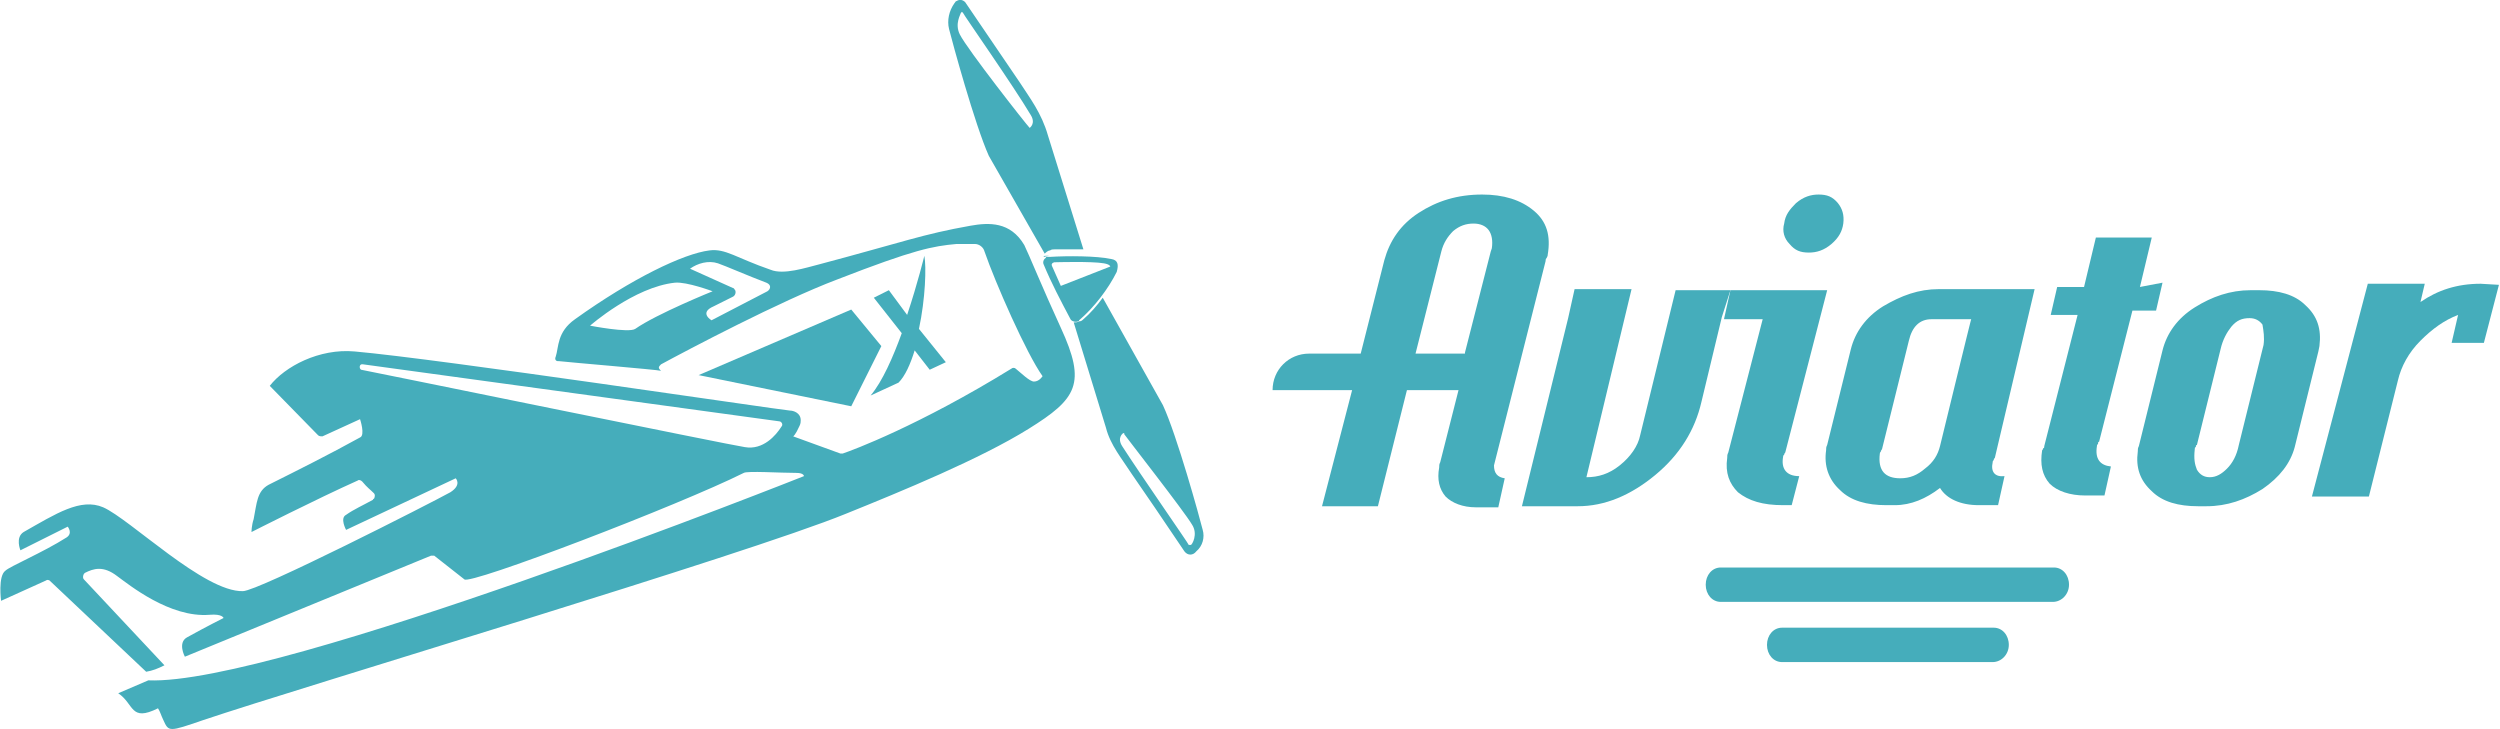 <?xml version="1.0" encoding="utf-8"?>
<!-- Generator: Adobe Illustrator 27.2.0, SVG Export Plug-In . SVG Version: 6.00 Build 0)  -->
<svg version="1.1" id="Слой_1" xmlns="http://www.w3.org/2000/svg" xmlns:xlink="http://www.w3.org/1999/xlink" x="0px" y="0px"
	 viewBox="0 0 232.6 67.8" style="enable-background:new 0 0 232.6 67.8;" xml:space="preserve">
<style type="text/css">
	.st0{fill-rule:evenodd;clip-rule:evenodd;fill:#45adbb;}
</style>
<g>
	<path class="st0" d="M79.2,37.8L65,34.9l14.2-6.1l2.8,3.4L79.2,37.8z M13,62.8L13,62.8L13,62.8L13,62.8z"/>
	<path class="st0" d="M72.7,39.7c-0.5,0.8-1.7,2.2-3.4,1.9c-0.9-0.1-35.6-7.2-35.7-7.2c-0.2-0.1-0.2-0.6,0.2-0.5l38.7,5.3
		C72.7,39.2,72.9,39.5,72.7,39.7 M71.4,27.1l-5.2,2.7c0,0-1.2-0.7,0.2-1.3c0.4-0.2,1.2-0.6,1.8-0.9c0.2-0.1,0.3-0.4,0.2-0.6
		c-0.1-0.1-0.1-0.2-0.2-0.2l-4-1.8c0.7-0.5,1.7-0.8,2.6-0.5c0.6,0.2,2.9,1.2,4.5,1.8C71.8,26.5,71.7,26.9,71.4,27.1 M59.1,30.6
		c-0.6,0.4-4.2-0.3-4.2-0.3s4.1-3.6,7.9-4c1.1-0.1,3.5,0.8,3.5,0.8S61.1,29.2,59.1,30.6 M98.7,30.5c-1.7-3.7-3-6.9-3.4-7.7
		c-1.3-2.2-3.3-2.1-5-1.8c-4.5,0.8-6.2,1.5-14.1,3.6c-1.2,0.3-3.3,1-4.5,0.5c-3.2-1.1-4.2-2-5.7-1.8c-2.4,0.3-7.2,2.6-12.5,6.4
		c-1.7,1.2-1.5,2.6-1.8,3.5c-0.1,0.2,0,0.4,0.2,0.4c0,0,0,0,0.1,0c0.8,0.1,9.2,0.8,9.5,0.9c-0.1-0.1-0.2-0.2-0.2-0.3
		s0.1-0.2,0.2-0.3c2.4-1.3,11.1-5.9,16.4-7.9c7.2-2.8,8.9-3.1,11.1-3.3c0.5,0,1.2,0,1.7,0c0.4,0,0.8,0.3,0.9,0.7
		c1,2.9,3.9,9.5,5.4,11.6c0,0-0.3,0.5-0.8,0.5c-0.4,0-1.2-0.8-1.7-1.2c-0.1-0.1-0.3-0.1-0.4,0c-8.6,5.3-14.8,7.6-15.7,7.9
		c-0.1,0-0.2,0-0.2,0l-4.4-1.6c0,0,0.2-0.1,0.6-1c0.1-0.2,0.1-0.4,0.1-0.5c0-0.7-0.7-0.9-1-0.9c-1.2-0.1-32.6-4.8-40.5-5.5
		c-3.3-0.3-6.5,1.4-7.9,3.2l0,0l4.5,4.6c0.1,0.1,0.3,0.1,0.4,0.1l3.5-1.6c0,0,0.5,1.5,0,1.7c-2.9,1.6-5.7,3-8.5,4.4
		c-1.1,0.6-1.1,1.7-1.4,3.2c-0.2,0.6-0.2,1.2-0.2,1.2s6.1-3.1,9.9-4.8c0.1-0.1,0.3,0,0.4,0.1c0.5,0.6,0.7,0.7,1.1,1.1
		c0.1,0.1,0.1,0.3,0,0.5c0,0-0.1,0-0.1,0.1c-0.9,0.5-1.8,0.9-2.5,1.4c-0.6,0.3,0,1.4,0,1.4l10.2-4.8c0,0,0.6,0.6-0.5,1.3
		C40.1,46.8,24,55,22.6,55c-3.6,0.1-10.5-6.7-13-7.8c-2.1-0.9-4.4,0.6-7.4,2.3c-0.8,0.5-0.3,1.7-0.3,1.7L6.3,49c0,0,0.5,0.6-0.1,1
		c-2.2,1.4-5.3,2.7-5.7,3.1c-0.7,0.5-0.4,2.8-0.4,2.8L4.3,54c0.1-0.1,0.3,0,0.3,0l9,8.5c0.6-0.1,1.1-0.3,1.7-0.6l-7.5-8
		c-0.1-0.1-0.1-0.3,0-0.5c0,0,0,0,0.1-0.1c0.8-0.4,1.7-0.7,3,0.3c1.1,0.8,4.9,3.9,8.6,3.6c1.2-0.1,1.3,0.3,1.3,0.3s-1.6,0.8-3.4,1.8
		c-0.9,0.5-0.2,1.8-0.2,1.8c9.5-3.9,21.2-8.7,22.9-9.4c0.1,0,0.2,0,0.3,0l2.8,2.2c0.4,0.6,20-6.9,26-9.9c0.3-0.2,3.4,0,4.9,0
		c0.7,0,0.7,0.3,0.7,0.3s-49,19.5-61,19l0,0L11,64.5c1.5,1,1.1,2.7,3.7,1.4c0.2,0.3,0.3,0.7,0.5,1.1c0.5,1.1,0.5,1.1,3.7,0
		c9.2-3.1,50.5-15.4,59.8-19.2c5.2-2.1,12.5-5.1,17-7.9C100.2,37.1,101.1,35.7,98.7,30.5 M97.3,23.8L97.3,23.8c-0.1,0-0.2,0-0.2,0.1
		l0.5-0.1C97.4,23.8,97.4,23.8,97.3,23.8 M110.8,50.7L110.8,50.7h-0.2c0-0.1-4.6-6.7-6.2-9.2c-0.5-0.8,0.1-1.2,0.1-1.2h0.1v0.1
		c0.2,0.3,5.6,7.2,6.3,8.4C111.5,49.7,110.9,50.7,110.8,50.7 M111.9,49.3c-0.3-1.2-2.4-8.8-3.7-11.6l-5.6-10c-0.5,0.7-1.2,1.5-1.8,2
		c-0.1,0.1-0.2,0.2-0.4,0.2c-0.2,0.1-0.3,0.1-0.5,0.1l3,9.8c0.4,1.6,1.5,2.9,2.4,4.3c0.5,0.7,3.7,5.4,4.9,7.2c0.3,0.4,0.8,0.4,1.1,0
		C111.9,50.8,112.1,50,111.9,49.3"/>
	<g transform="translate(103)">
		<path class="st0" d="M-7.2,11.9L-7.2,11.9L-7.2,11.9c-0.3-0.3-5.8-7.3-6.5-8.7c-0.5-1,0.1-1.9,0.1-2l0.1-0.1l0.1,0.1
			c0,0.1,4.7,6.8,6.3,9.5C-6.6,11.5-7.2,11.9-7.2,11.9L-7.2,11.9z M-5.5,12.6c-0.6-2.1-1.7-3.5-2.6-4.9c-1.7-2.5-3.4-5-5.1-7.5
			C-13.4,0-13.7-0.1-14,0.1c-0.1,0-0.1,0.1-0.2,0.2c-0.5,0.7-0.7,1.6-0.5,2.4c0.3,1.2,2.4,8.9,3.7,11.8l5.2,9.1
			c0.1-0.1,0.3-0.3,0.5-0.3c0.1-0.1,0.3-0.1,0.4-0.1c0.7,0,1.8,0,2.7,0L-5.5,12.6L-5.5,12.6z"/>
	</g>
	<path class="st0" d="M98.7,26.6l-0.8-1.8c0,0-0.2-0.3,0.2-0.4h0.1c0,0,3.4-0.1,4.5,0.1c0.6,0.1,0.6,0.3,0.6,0.3L98.7,26.6z
		 M103.4,24.1c-1.4-0.3-4.1-0.3-5.7-0.2c-0.1,0-0.1,0-0.2,0h-0.1c0,0-0.1,0-0.1,0.1c-0.2,0.1-0.3,0.4-0.2,0.6
		c0.7,1.7,1.6,3.4,2.5,5.1c0.1,0.2,0.5,0.3,0.7,0.2c0.1,0,0.1-0.1,0.1-0.1c1.4-1.2,2.7-2.9,3.5-4.5C104.1,24.6,104,24.2,103.4,24.1
		L103.4,24.1z M86,23.8c0,0-0.6,2.5-1.6,5.5L82.7,27l-1.4,0.7l2.6,3.3c-0.8,2.2-1.8,4.5-2.9,5.8l2.6-1.2c0.6-0.6,1.1-1.7,1.5-3
		l1.4,1.8l1.5-0.7l-2.5-3.1C86.1,27.8,86.2,24.8,86,23.8"/>
</g>
<g>
	<path class="st0" d="M155.9,27l-3.3,13.5c-0.2,1-0.9,2-1.9,2.8s-2,1.1-3.1,1.1l4.2-17.5h-5.3l-0.6,2.7l-4.3,17.5h5.2
		c2.5,0,4.9-1,7.2-2.9s3.7-4.2,4.3-6.8l1.9-7.9L161,27H155.9z"/>
	<path class="st0" d="M171,18.9c-0.5-0.6-1-0.8-1.8-0.8c-0.7,0-1.4,0.2-2.1,0.8c-0.6,0.6-1,1.1-1.1,1.9c-0.2,0.7,0,1.4,0.5,1.9
		c0.5,0.6,1,0.8,1.8,0.8c0.7,0,1.4-0.2,2.1-0.8s1-1.2,1.1-1.9C171.6,20,171.4,19.4,171,18.9 M165.9,42.5c0-0.1,0-0.1,0.1-0.2
		c0-0.1,0.1-0.2,0.1-0.2L170,27h-9l-0.6,2.7h3.6l-3.2,12.4c-0.1,0.2-0.1,0.3-0.1,0.5c-0.2,1.4,0.2,2.4,1,3.2c1,0.8,2.3,1.2,4.2,1.2
		h0.8l0.7-2.7C166.2,44.3,165.7,43.6,165.9,42.5 M180.5,41.5c-0.2,0.8-0.6,1.5-1.4,2.1c-0.7,0.6-1.4,0.9-2.3,0.9
		c-1.4,0-2.1-0.7-1.9-2.3c0,0,0-0.1,0.1-0.2c0-0.1,0.1-0.2,0.1-0.2l2.5-10.1c0.3-1.3,1-2,2.1-2h3.7
		C183.4,29.6,180.5,41.5,180.5,41.5z M185.4,43c0-0.1,0-0.1,0.1-0.2c0-0.1,0-0.1,0.1-0.2l3.7-15.7h-8.9c-1.9,0-3.5,0.6-5.2,1.6
		c-1.6,1-2.6,2.4-3,4l-2.2,8.9c-0.1,0.2-0.1,0.3-0.1,0.5c-0.2,1.4,0.2,2.7,1.3,3.7c1,1,2.5,1.4,4.3,1.4h0.8c1.5,0,2.9-0.6,4.2-1.6
		c0.6,1,1.9,1.6,3.6,1.6h1.8l0.6-2.7C185.6,44.4,185.2,43.9,185.4,43z M210.6,32.1l-0.1,0.4l-2.2,8.9c-0.2,1-0.6,1.7-1.1,2.2
		s-1,0.8-1.6,0.8c-0.5,0-0.9-0.2-1.2-0.7c-0.2-0.5-0.3-1-0.2-1.9c0-0.1,0-0.2,0.1-0.2c0-0.1,0-0.2,0.1-0.2l2.2-8.9
		c0.2-0.9,0.6-1.6,1-2.1c0.5-0.6,1-0.8,1.7-0.8c0.5,0,0.9,0.2,1.2,0.6C210.6,30.8,210.7,31.4,210.6,32.1 M214.5,28.4
		c-1-1-2.5-1.4-4.3-1.4h-0.8c-1.9,0-3.6,0.6-5.2,1.6s-2.6,2.4-3,4l-2.2,8.9c-0.1,0.2-0.1,0.3-0.1,0.5c-0.2,1.5,0.2,2.7,1.3,3.7
		c1,1,2.5,1.4,4.3,1.4h0.8c1.9,0,3.6-0.6,5.2-1.6c1.6-1.1,2.6-2.4,3-3.9l2.2-8.9l0.1-0.5C216,30.6,215.6,29.4,214.5,28.4"/>
	<g transform="translate(120 81)">
		<path class="st0" d="M110.8-54.6c-2.2,0-4,0.6-5.6,1.7l0.4-1.7h-5.3l-5.2,19.8h5.3l2.7-10.8c0.3-1.3,1-2.6,2.1-3.7
			s2.2-1.9,3.5-2.4l-0.6,2.6h3l1.4-5.4L110.8-54.6L110.8-54.6z"/>
	</g>
	<path class="st0" d="M131.7,32.9L131.7,32.9l2.4-9.5c0.2-0.8,0.6-1.4,1.1-1.9c0.6-0.5,1.2-0.7,1.9-0.7c0.6,0,1.1,0.2,1.4,0.6
		c0.3,0.4,0.4,1,0.3,1.7l-0.1,0.3l-2.4,9.4v0.1C136.5,32.9,131.7,32.9,131.7,32.9z M142.7,19.6c-1.2-1-2.8-1.5-4.8-1.5
		c-2.3,0-4.2,0.6-5.9,1.7s-2.7,2.6-3.2,4.4l-2.2,8.7c-1.9,0-3.5,0-4.8,0c-1.9,0-3.4,1.5-3.4,3.4h7.4L123,47.1h5.2l2.7-10.8h4.8
		L134,43c-0.1,0.2-0.1,0.3-0.1,0.5c-0.2,1.1,0,2,0.6,2.7c0.6,0.6,1.6,1,2.8,1h2.1l0.6-2.7c-0.7-0.1-1-0.5-1-1.2l4.8-19
		c0-0.1,0-0.2,0.1-0.3c0.1-0.2,0.1-0.2,0.1-0.3C144.3,21.9,143.9,20.6,142.7,19.6L142.7,19.6z M199.1,26.7l1.1-4.6H195l-1.1,4.6
		h-2.5l-0.6,2.6h2.5l-3.1,12.2c0,0.1,0,0.2-0.1,0.2c0,0.1-0.1,0.2-0.1,0.2c-0.2,1.3,0,2.3,0.7,3.1c0.7,0.7,1.9,1.1,3.3,1.1h1.8
		l0.6-2.7c-1-0.1-1.5-0.7-1.3-1.9c0-0.1,0-0.1,0.1-0.2c0-0.1,0-0.2,0.1-0.2l3.1-12.2h2.2l0.6-2.6L199.1,26.7L199.1,26.7z
		 M140.9,11.7L140.9,11.7L140.9,11.7L140.9,11.7z"/>
	<path class="st0" d="M191,56h-30.9c-0.8,0-1.4-0.7-1.4-1.6s0.6-1.6,1.4-1.6h31c0.8,0,1.4,0.7,1.4,1.6S191.8,56,191,56 M185.4,61.6
		h-19.6c-0.8,0-1.4-0.7-1.4-1.6s0.6-1.6,1.4-1.6h19.7c0.8,0,1.4,0.7,1.4,1.6S186.2,61.6,185.4,61.6"/>
</g>
</svg>
 
